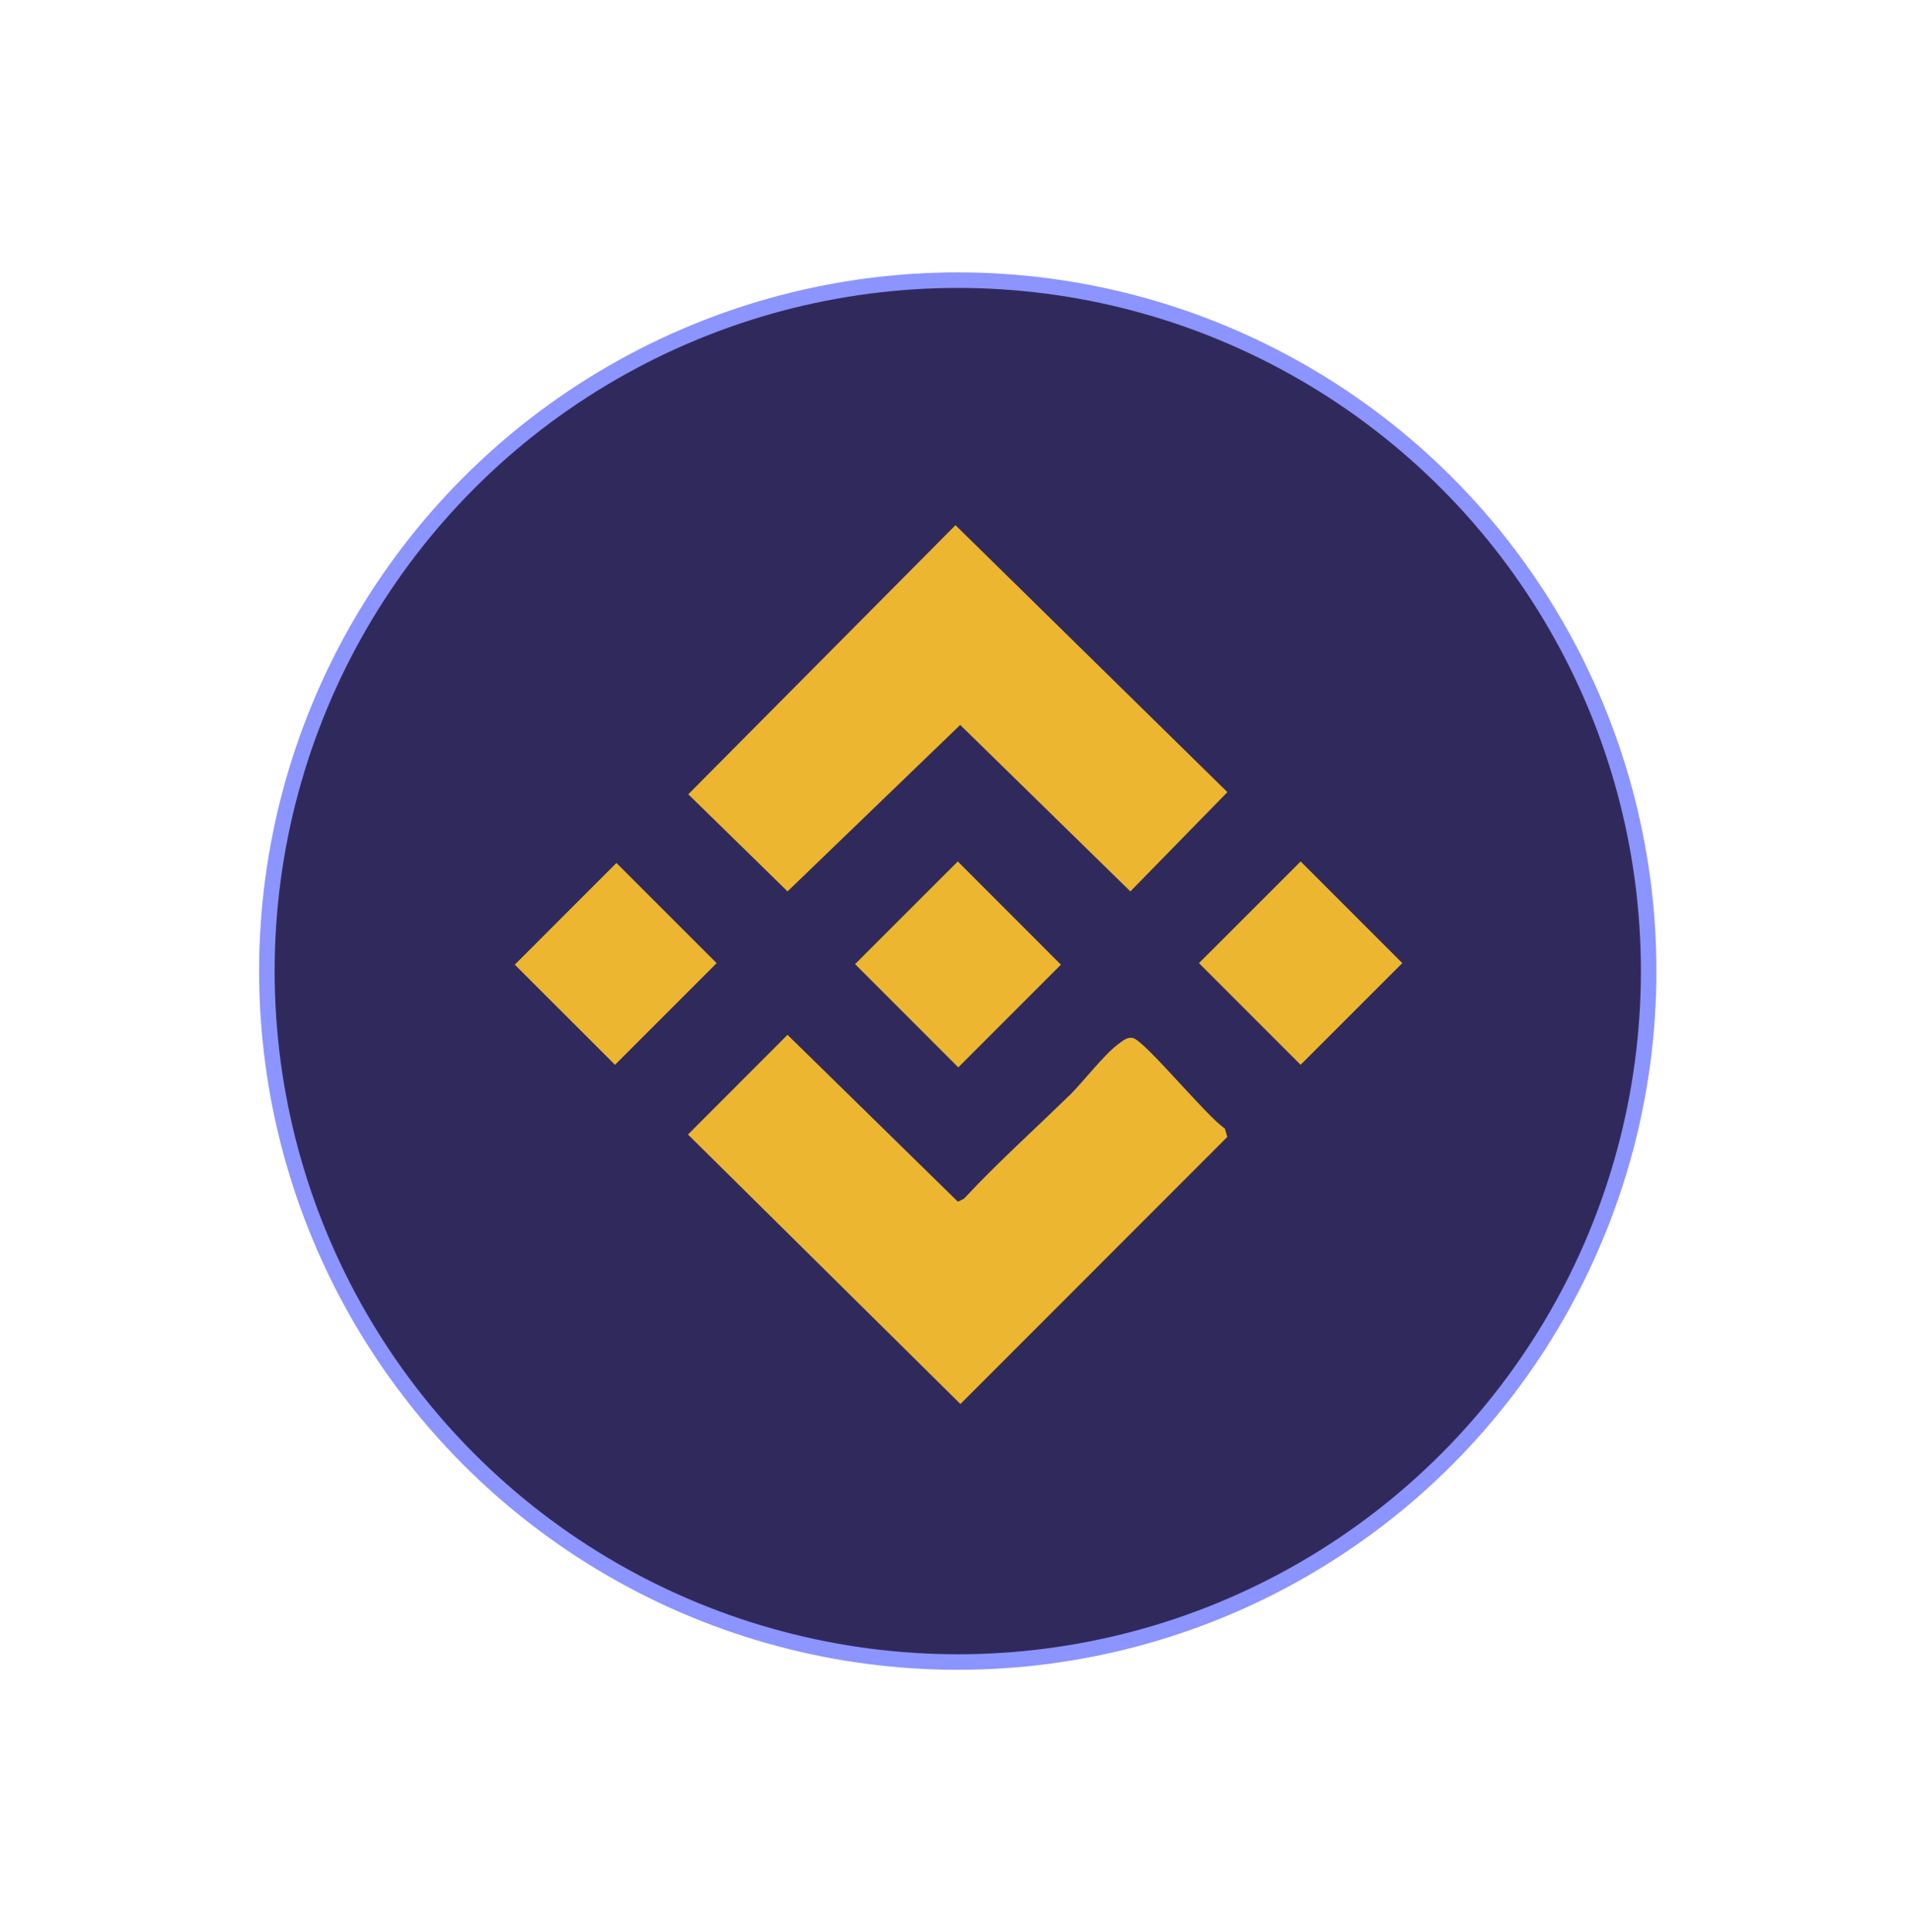 <?xml version="1.0" encoding="UTF-8"?> <svg xmlns="http://www.w3.org/2000/svg" width="96" height="97" viewBox="0 0 96 97" fill="none"><circle cx="48.089" cy="48.755" r="34.689" transform="rotate(120 48.089 48.755)" fill="#302A5C" stroke="#8B94FF" stroke-width="0.78"></circle><path d="M53.654 55.041C54.367 54.345 55.445 52.924 56.176 52.399C56.383 52.249 56.607 52.045 56.892 52.117C57.505 52.276 60.629 56.105 61.497 56.654L61.623 57.08L48.222 70.49L34.543 56.96L39.541 51.955L48.093 60.331L48.399 60.184C50.07 58.384 51.903 56.747 53.654 55.032V55.041Z" fill="#EDB630"></path><path d="M47.974 26.368L61.627 39.77L56.755 44.754L48.211 36.396L39.542 44.754L34.559 39.878L47.974 26.368Z" fill="#EDB630"></path><path d="M48.09 43.251L53.268 48.433L48.114 53.588L42.934 48.406L48.09 43.251Z" fill="#EDB630"></path><path d="M65.305 43.251L70.408 48.355L65.302 53.459L60.199 48.355L65.305 43.251Z" fill="#EDB630"></path><path d="M30.95 43.327L35.981 48.356L30.879 53.46L25.848 48.431L30.95 43.327Z" fill="#EDB630"></path></svg> 